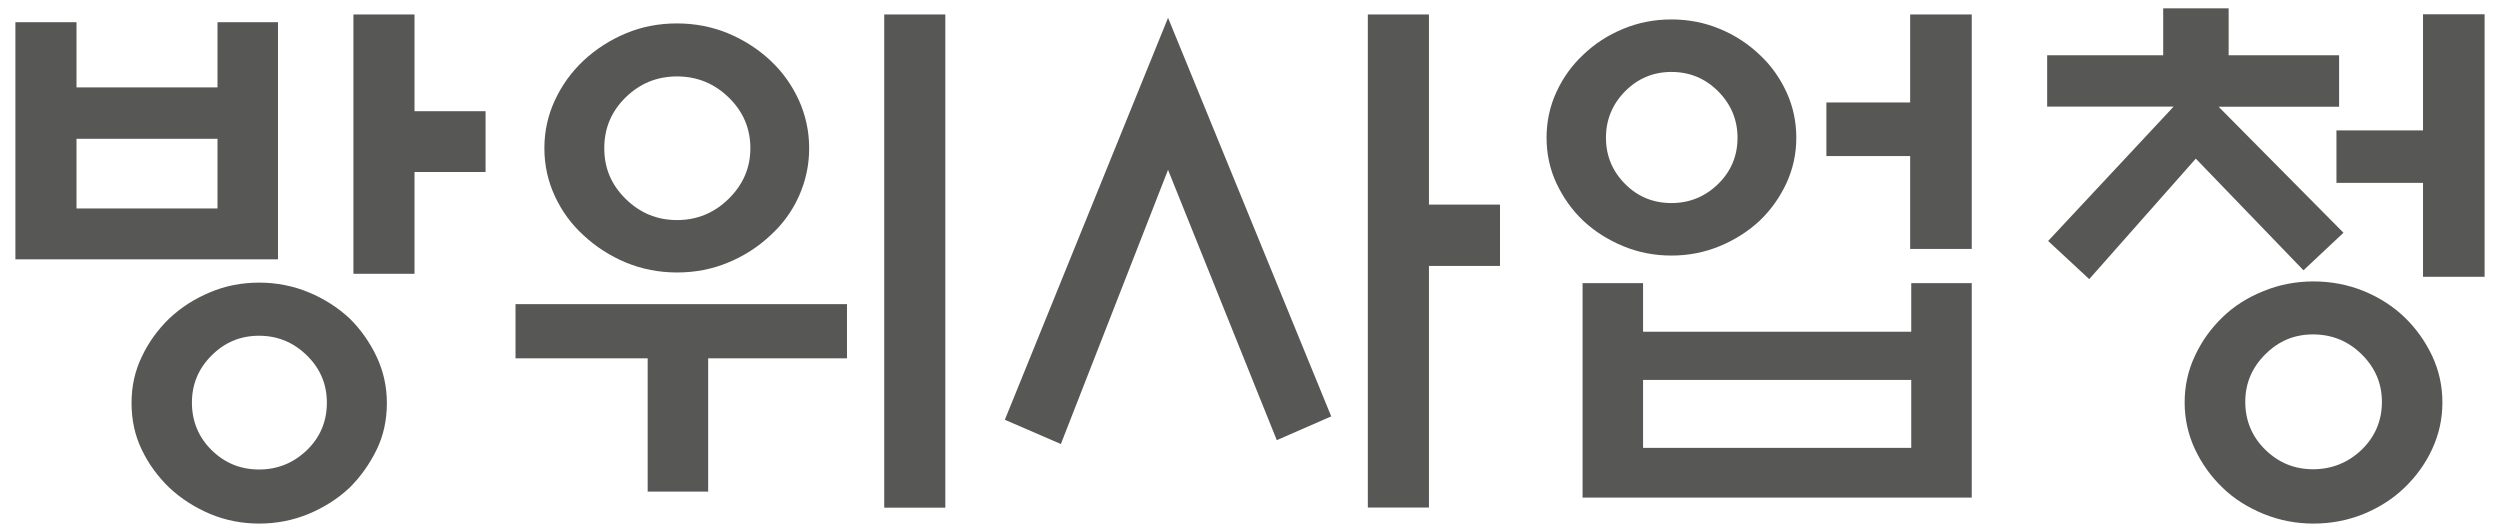 <svg width="141" height="30" viewBox="0 0 141 30" fill="none" xmlns="http://www.w3.org/2000/svg">
<path d="M15.679 14.625H0.868V1.252H4.315V4.929H12.267V1.252H15.679V14.625ZM12.267 7.83H4.315V11.759H12.267V7.83ZM21.82 22.735C21.82 23.695 21.628 24.573 21.239 25.37C20.849 26.167 20.343 26.882 19.721 27.501C19.057 28.128 18.278 28.618 17.402 28.986C16.527 29.346 15.597 29.53 14.62 29.53C13.642 29.53 12.712 29.346 11.85 28.986C10.982 28.618 10.216 28.128 9.546 27.501C8.896 26.875 8.383 26.167 8 25.37C7.61 24.567 7.419 23.695 7.419 22.735C7.419 21.775 7.61 20.924 8 20.113C8.383 19.303 8.903 18.588 9.546 17.962C10.216 17.335 10.982 16.845 11.85 16.484C12.712 16.117 13.642 15.94 14.62 15.94C15.597 15.94 16.527 16.123 17.402 16.484C18.278 16.845 19.05 17.342 19.721 17.962C20.35 18.588 20.856 19.303 21.239 20.113C21.622 20.924 21.82 21.795 21.82 22.735ZM18.435 22.708C18.435 21.666 18.059 20.781 17.307 20.045C16.555 19.31 15.659 18.936 14.613 18.936C13.566 18.936 12.678 19.303 11.939 20.045C11.194 20.781 10.824 21.673 10.824 22.708C10.824 23.743 11.194 24.662 11.939 25.39C12.678 26.119 13.573 26.48 14.613 26.48C15.652 26.48 16.555 26.112 17.307 25.39C18.059 24.662 18.435 23.77 18.435 22.708ZM23.379 15.443H19.933V0.817H23.379V6.271H27.386V9.702H23.379V15.443Z" fill="#575756"/>
<path d="M29.075 20.209V17.152H47.77V20.209H39.941V27.726H36.529V20.209H29.075ZM45.637 8.361C45.637 9.314 45.439 10.22 45.056 11.071C44.673 11.922 44.133 12.658 43.442 13.284C42.751 13.931 41.958 14.442 41.062 14.809C40.166 15.184 39.202 15.368 38.184 15.368C37.165 15.368 36.2 15.177 35.305 14.809C34.409 14.435 33.616 13.924 32.925 13.284C32.234 12.658 31.694 11.922 31.298 11.071C30.901 10.22 30.703 9.314 30.703 8.361C30.703 7.408 30.901 6.502 31.298 5.651C31.694 4.8 32.234 4.051 32.925 3.404C33.616 2.764 34.409 2.253 35.305 1.879C36.2 1.504 37.158 1.321 38.184 1.321C39.209 1.321 40.166 1.511 41.062 1.879C41.958 2.253 42.751 2.764 43.442 3.404C44.133 4.051 44.666 4.8 45.056 5.651C45.439 6.502 45.637 7.408 45.637 8.361ZM42.321 8.361C42.321 7.238 41.91 6.284 41.096 5.495C40.283 4.705 39.312 4.31 38.184 4.31C37.055 4.31 36.091 4.705 35.284 5.495C34.477 6.284 34.081 7.238 34.081 8.361C34.081 9.485 34.477 10.417 35.284 11.214C36.091 12.011 37.055 12.412 38.184 12.412C39.312 12.412 40.283 12.011 41.096 11.214C41.91 10.411 42.321 9.464 42.321 8.361ZM49.87 0.817H53.316V28.632H49.87V0.817Z" fill="#575756"/>
<path d="M65.877 1.001L75.081 23.484L72.011 24.825L65.877 9.58L59.833 25.043L56.673 23.675L65.877 1.007V1.001ZM80.593 28.625H77.146V0.817H80.593V11.541H84.6V15H80.593V28.625Z" fill="#575756"/>
<path d="M101.312 7.769C101.312 8.688 101.12 9.539 100.751 10.342C100.375 11.139 99.876 11.847 99.247 12.447C98.597 13.053 97.845 13.529 96.99 13.883C96.135 14.237 95.226 14.414 94.269 14.414C93.311 14.414 92.402 14.237 91.547 13.883C90.692 13.529 89.94 13.053 89.291 12.447C88.662 11.847 88.162 11.139 87.786 10.342C87.41 9.539 87.226 8.681 87.226 7.769C87.226 6.856 87.41 5.992 87.786 5.181C88.162 4.371 88.662 3.676 89.291 3.091C89.94 2.464 90.692 1.981 91.547 1.627C92.402 1.273 93.311 1.096 94.269 1.096C95.226 1.096 96.135 1.273 96.99 1.627C97.845 1.981 98.597 2.471 99.247 3.091C99.876 3.676 100.375 4.371 100.751 5.181C101.127 5.992 101.312 6.856 101.312 7.769ZM89.257 15.967H92.669V18.711H107.794V15.967H111.207V28.066H89.257V15.967ZM97.996 7.769C97.996 6.754 97.626 5.876 96.901 5.147C96.17 4.419 95.294 4.058 94.269 4.058C93.243 4.058 92.375 4.425 91.657 5.147C90.939 5.876 90.576 6.747 90.576 7.769C90.576 8.79 90.939 9.655 91.657 10.377C92.375 11.098 93.243 11.452 94.269 11.452C95.294 11.452 96.17 11.091 96.901 10.377C97.633 9.662 97.996 8.79 97.996 7.769ZM107.794 21.428H92.669V25.261H107.794V21.428ZM107.733 0.817H111.207V14.04H107.733V8.804H103.008V5.78H107.733V0.824V0.817Z" fill="#575756"/>
<path d="M115.46 6.019V3.118H122.004V0.47H125.696V3.118H131.926V6.019H125.129L132.172 13.127L129.916 15.245L123.843 8.947L117.833 15.742L115.515 13.591L122.592 6.012H115.453L115.46 6.019ZM137.752 22.701C137.752 23.634 137.554 24.512 137.171 25.336C136.788 26.16 136.268 26.875 135.618 27.501C134.969 28.128 134.203 28.618 133.314 28.986C132.425 29.347 131.481 29.53 130.483 29.53C129.485 29.53 128.562 29.347 127.666 28.986C126.77 28.618 125.991 28.128 125.348 27.501C124.698 26.875 124.185 26.16 123.796 25.336C123.413 24.512 123.214 23.634 123.214 22.701C123.214 21.768 123.406 20.89 123.796 20.066C124.178 19.242 124.698 18.52 125.348 17.894C125.991 17.267 126.763 16.777 127.666 16.416C128.562 16.049 129.498 15.872 130.483 15.872C131.468 15.872 132.432 16.055 133.314 16.416C134.196 16.777 134.969 17.274 135.618 17.894C136.261 18.52 136.781 19.242 137.171 20.066C137.554 20.883 137.752 21.761 137.752 22.701ZM134.34 22.667C134.34 21.625 133.957 20.733 133.198 19.984C132.439 19.235 131.523 18.861 130.456 18.861C129.389 18.861 128.514 19.235 127.762 19.984C127.009 20.733 126.633 21.625 126.633 22.667C126.633 23.709 127.009 24.628 127.762 25.363C128.514 26.099 129.41 26.466 130.456 26.466C131.502 26.466 132.432 26.099 133.198 25.363C133.957 24.628 134.34 23.722 134.34 22.667ZM136.658 15.62V10.315H131.776V7.353H136.658V0.803H140.132V15.613H136.658V15.62Z" fill="#575756"/>
</svg>

